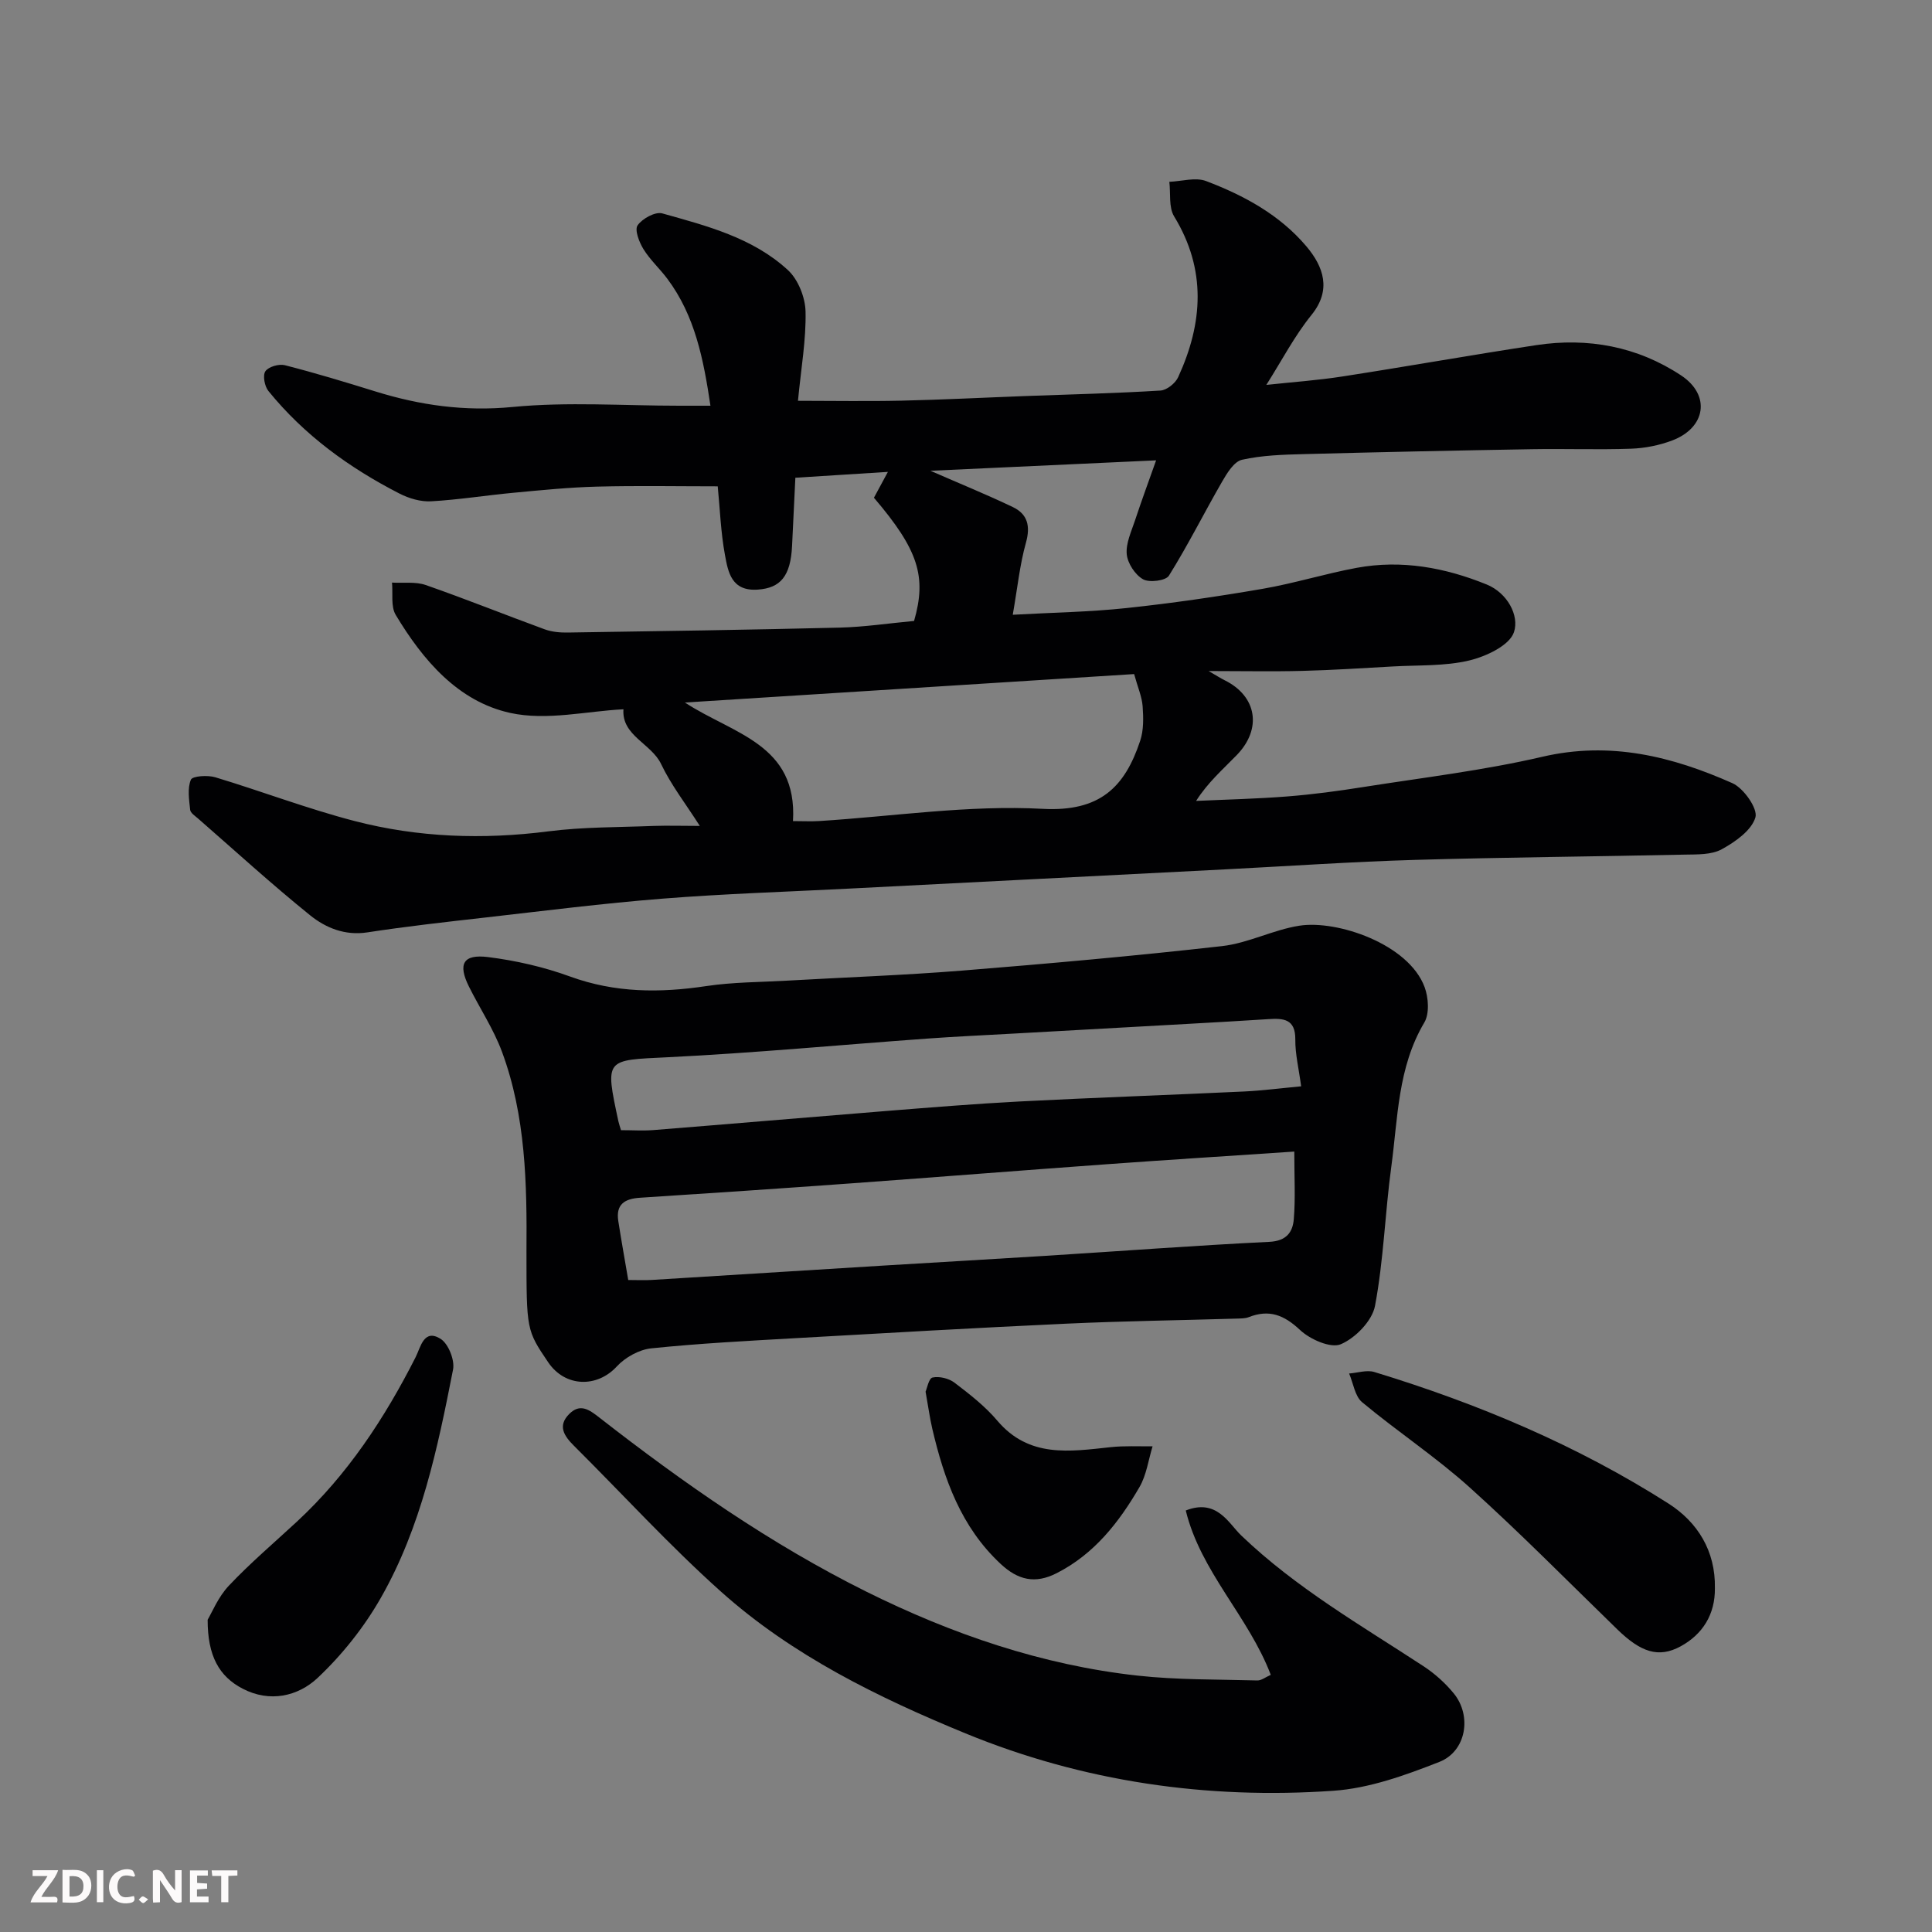 <svg enable-background="new 0 0 400 400" viewBox="0 0 400 400" xmlns="http://www.w3.org/2000/svg"><rect x="0" y="0" width="400" height="400" fill="#808080" stroke="none"/><path d="m144.89 171c-2.94-4.61-5.96-8.49-8.02-12.82-2.02-4.25-8.2-5.87-7.79-11.33-7.49.36-15.89 2.42-23.46.75-10.8-2.38-18.07-10.93-23.69-20.29-1.05-1.75-.55-4.43-.77-6.69 2.33.14 4.85-.23 6.97.5 8.27 2.88 16.4 6.16 24.63 9.17 1.5.55 3.22.7 4.83.67 18.76-.28 37.53-.56 56.29-1.02 5.1-.13 10.18-.9 15.37-1.38 2.64-9.19.9-14.71-8.31-25.51.79-1.46 1.61-2.99 2.89-5.35-6.8.43-12.97.82-19.16 1.21-.24 4.9-.47 9.49-.68 14.09-.3 6.33-2.42 8.73-7.06 9.07-5.48.4-6.18-3.59-6.84-7.19-.86-4.66-1.03-9.46-1.49-14.19-8.26 0-16.64-.16-25.02.06-5.76.15-11.51.73-17.25 1.27-5.7.53-11.37 1.45-17.08 1.77-2.15.12-4.56-.59-6.52-1.59-10.39-5.32-19.74-12.1-27.16-21.25-.79-.97-1.21-3.22-.63-4.08.64-.94 2.8-1.57 4.03-1.26 6.3 1.61 12.53 3.5 18.74 5.43 9.28 2.88 18.51 4.18 28.43 3.22 11.39-1.1 22.97-.26 34.47-.26h6.48c-1.44-9.64-3.19-18.62-8.93-26.29-1.57-2.1-3.57-3.91-4.94-6.13-.89-1.44-1.87-3.99-1.21-4.93.98-1.4 3.66-2.87 5.1-2.47 9.25 2.59 18.75 5.04 26.02 11.74 2.12 1.95 3.58 5.64 3.65 8.57.13 5.85-.92 11.72-1.57 18.49 7.08 0 14.27.13 21.46-.03 8.6-.19 17.2-.64 25.8-.96 9.27-.34 18.54-.56 27.79-1.13 1.31-.08 3.1-1.51 3.67-2.78 5.13-11.18 5.89-22.26-.84-33.28-1.15-1.89-.7-4.75-.99-7.16 2.56-.1 5.41-.99 7.62-.15 7.84 2.98 15.22 6.97 20.76 13.52 3.55 4.21 5.24 9.01 1.07 14.17-3.56 4.4-6.21 9.54-9.37 14.51 5.46-.59 10.66-.95 15.78-1.75 13.38-2.07 26.7-4.45 40.08-6.48 10.73-1.63 20.97.28 30.02 6.27 6.18 4.09 5.11 10.83-1.84 13.46-2.69 1.02-5.67 1.61-8.54 1.71-6.82.24-13.66-.02-20.49.1-15.77.27-31.53.6-47.29 1.02-4.27.11-8.62.24-12.76 1.17-1.64.37-3.09 2.75-4.11 4.52-3.73 6.46-7.07 13.16-11.02 19.48-.65 1.05-4.06 1.48-5.36.74-1.64-.93-3.19-3.3-3.37-5.18-.21-2.26.95-4.7 1.71-7 1.38-4.17 2.9-8.29 4.37-12.44-15.23.7-30.55 1.41-46.73 2.16 6.37 2.78 11.81 4.99 17.08 7.52 3.05 1.46 3.66 3.93 2.7 7.37-1.27 4.52-1.74 9.27-2.73 14.92 8.21-.46 15.92-.57 23.56-1.39 9.42-1 18.82-2.37 28.16-3.98 6.56-1.13 12.96-3.14 19.51-4.35 9.28-1.71 18.29-.05 26.91 3.46 4.24 1.73 6.78 6.41 5.63 9.86-.91 2.75-5.78 5.04-9.29 5.87-5.06 1.2-10.47.93-15.73 1.23-6.27.35-12.53.76-18.8.92-6.16.16-12.32.03-19.4.03 1.61.93 2.44 1.47 3.32 1.91 6.66 3.28 7.81 10.04 2.49 15.51-2.87 2.95-5.98 5.66-8.4 9.47 6.31-.29 12.63-.43 18.93-.93 5.22-.41 10.43-1.11 15.6-1.93 12.41-1.96 24.94-3.44 37.16-6.28 14.04-3.27 26.85-.08 39.35 5.47 2.33 1.04 5.29 5.27 4.76 7.08-.8 2.7-4.16 5.06-6.97 6.6-2.13 1.17-5.07 1.06-7.67 1.11-18.6.4-37.2.55-55.79 1.09-13.04.38-26.07 1.28-39.1 1.95s-26.07 1.33-39.1 2-26.07 1.33-39.1 2c-12.87.66-25.76 1.06-38.59 2.08-12.26.97-24.48 2.52-36.7 3.91-8.14.92-16.28 1.83-24.37 3.07-4.66.71-8.62-.94-11.87-3.56-7.94-6.41-15.48-13.3-23.17-20.01-.62-.54-1.57-1.15-1.64-1.81-.22-2.09-.6-4.43.15-6.23.32-.77 3.45-.98 5.03-.51 9.65 2.91 19.11 6.53 28.85 9.06 13.16 3.42 26.59 3.88 40.15 2.14 7.19-.92 14.52-.83 21.79-1.12 2.95-.1 5.91 0 9.55 0zm-3.09-25.55c9.99 6.55 23.33 8.59 22.38 24.55 2.12 0 3.77.09 5.4-.01 15.44-.97 30.95-3.36 46.29-2.53 11.85.64 17-4.47 20.19-14.08.74-2.21.68-4.79.51-7.16-.15-1.99-1.01-3.92-1.76-6.66-30.66 1.95-61.83 3.92-93.01 5.89z" fill="#010103"/><path d="m109 259.09c.11-14-.14-28-5.07-41.33-1.74-4.7-4.59-8.98-6.84-13.5-2.32-4.66-1.23-6.75 3.94-6.11 5.76.72 11.58 2.05 17.03 4.04 9.29 3.38 18.57 3.41 28.15 1.97 5.53-.83 11.18-.81 16.78-1.13 12.03-.69 24.08-1.11 36.08-2.07 18-1.45 36-3.05 53.94-5.08 5.42-.61 10.57-3.37 15.99-4.22 7.84-1.24 22.64 3.79 25.95 12.71.81 2.19 1.03 5.5-.07 7.35-5.51 9.29-5.45 19.74-6.83 29.86-1.3 9.58-1.58 19.32-3.37 28.79-.59 3.1-4.05 6.65-7.08 7.94-2.08.89-6.37-1-8.44-2.95-3.32-3.12-6.4-4.32-10.62-2.66-.74.29-1.63.27-2.45.3-11.76.35-23.53.51-35.28 1.05-18.63.86-37.26 1.93-55.89 2.99-10.04.57-20.09 1.09-30.08 2.12-2.52.26-5.41 1.87-7.15 3.76-4.08 4.43-10.67 4.3-14.17-.84-4.52-6.68-4.52-6.68-4.52-22.99zm158.97-20.67c-13.35.9-25.86 1.68-38.37 2.59-17.73 1.28-35.46 2.69-53.19 3.98-14.63 1.06-29.26 2.05-43.89 2.99-3.18.2-5.05 1.35-4.51 4.82.62 3.99 1.34 7.97 2.06 12.21 1.9 0 3.39.08 4.86-.01 15.97-.98 31.93-1.99 47.89-2.97 11.2-.69 22.4-1.31 33.59-2.02 15.46-.97 30.92-2.14 46.39-2.9 3.55-.17 4.86-2.01 5.07-4.74.35-4.27.1-8.58.1-13.95zm1.42-13.51c-.48-3.62-1.24-6.66-1.21-9.7.04-4.28-2.49-4.41-5.57-4.21-5.6.36-11.19.68-16.79.99-12.03.68-24.05 1.34-36.08 2.01-5.93.33-11.87.6-17.79 1.03-17.9 1.29-35.77 2.98-53.69 3.86-12.98.63-13.03.19-10.23 13.26.13.59.34 1.16.54 1.84 2.4 0 4.57.15 6.71-.02 16.06-1.28 32.12-2.66 48.18-3.95 9.19-.73 18.38-1.49 27.59-1.97 15.52-.8 31.05-1.34 46.57-2.07 3.7-.18 7.4-.66 11.77-1.07z" fill="#010103"/><path d="m263.1 346.76c-4.6-12.09-14.52-21.35-17.6-34.03 6.44-2.54 8.88 2.68 11.45 5.14 11.36 10.9 24.84 18.63 37.83 27.14 2.31 1.52 4.47 3.47 6.22 5.61 3.78 4.65 2.58 11.98-3.01 14.17-7.03 2.76-14.49 5.46-21.92 5.97-26.19 1.82-51.84-1.88-76.17-11.88-18.13-7.45-35.87-16.14-50.64-29.36-10.63-9.51-20.3-20.11-30.43-30.19-2.02-2.01-3.45-4.1-.98-6.58 2.25-2.26 4.13-.91 6.25.75 17.4 13.56 35.5 26.21 55.26 36.03 17.69 8.79 36.38 15.21 56.18 17.39 8.19.9 16.5.77 24.76 1 .85.03 1.72-.69 2.8-1.16z" fill="#010103"/><path d="m355.05 328.8c.07 5.42-2.52 9.56-7.1 12.06-4.6 2.5-8.28 1.18-13.12-3.53-10.12-9.83-20.03-19.9-30.51-29.34-7.03-6.33-15.01-11.6-22.3-17.67-1.51-1.25-1.83-3.93-2.7-5.95 1.75-.13 3.66-.79 5.22-.31 21.44 6.54 42.01 15.18 60.94 27.26 5.96 3.82 9.72 9.77 9.57 17.48z" fill="#010103"/><path d="m42.99 335.35c.87-1.45 2.17-4.7 4.4-7.06 4.41-4.67 9.34-8.86 14.07-13.24 10.48-9.71 18.18-21.42 24.6-34.08 1.03-2.04 1.69-5.96 5.17-3.77 1.61 1.02 2.95 4.4 2.57 6.35-3.19 16.28-6.61 32.62-14.92 47.21-3.47 6.1-8.03 11.85-13.14 16.65-4.06 3.81-9.9 5.13-15.49 2.22-4.9-2.54-7.27-6.81-7.26-14.28z" fill="#010103"/><path d="m191.63 288.13c.29-.64.66-2.77 1.45-2.93 1.4-.3 3.37.18 4.54 1.07 3.14 2.39 6.33 4.87 8.86 7.86 6.57 7.76 14.98 6.4 23.46 5.49 2.87-.31 5.79-.14 8.69-.18-.87 2.83-1.26 5.94-2.71 8.44-4.24 7.3-9.36 13.87-17.17 17.84-4.43 2.25-7.97 1.44-11.59-1.94-8.19-7.64-11.69-17.52-14.14-27.98-.52-2.23-.82-4.5-1.39-7.67z" fill="#010103"/><g fill="#fcfafa"><path d="m37.59 393.81c-.92.31-1.52.05-2-.78-.7-1.2-1.52-2.34-2.47-3.78v4.59c-.55.03-.95.05-1.41.07-.03-.37-.06-.64-.06-.91 0-1.91 0-3.81 0-5.7 1.13-.41 1.77-.03 2.29.91.62 1.11 1.38 2.14 2.31 3.19v-4.2h1.35v6.61z"/><path d="m12.94 393.88v-6.75c1.9.19 3.93-.54 5.37 1.29.8 1.01.78 2.88.03 3.97-1.37 1.97-3.4 1.51-5.4 1.49m1.45-1.22c2.04.12 2.92-.58 2.89-2.21-.03-1.51-.98-2.19-2.89-2z"/><path d="m11.81 393.87h-5.49c.68-2.18 2.47-3.48 3.51-5.45h-3.08v-1.21h5.29c-.71 2.13-2.44 3.48-3.47 5.51.86 0 1.63.04 2.39-.01.79-.05 1.14.21.85 1.16"/><path d="m39.33 393.86v-6.61h3.7v1.07h-2.22v1.52c.68.04 1.34.09 2.07.13v1.07c-.72.05-1.38.09-2.1.14v1.48h2.4v1.19h-3.84z"/><path d="m27.71 388.56c-1.15-.3-2.46-.61-3.1.64-.37.73-.41 1.93-.06 2.67.63 1.35 1.99.93 3.17.68.35.94-.01 1.32-.93 1.46-1.62.25-3.05-.27-3.76-1.48-.73-1.24-.6-3.03.31-4.17.88-1.11 2.71-1.7 4-1.16.32.13.44.74.65 1.12-.1.08-.19.16-.28.24"/><path d="m49.15 387.24v1.07c-.59.02-1.17.05-1.87.08v5.44h-1.48v-5.44h-1.85c-.05-.4-.08-.73-.13-1.15z"/><path d="m20.06 387.21h1.33v6.62h-1.33z"/><path d="m30.68 393.25c-.49.38-.8.79-1.05.76-.32-.05-.6-.45-.9-.7.26-.24.51-.64.8-.67.29-.04.62.3 1.15.61"/></g></svg>